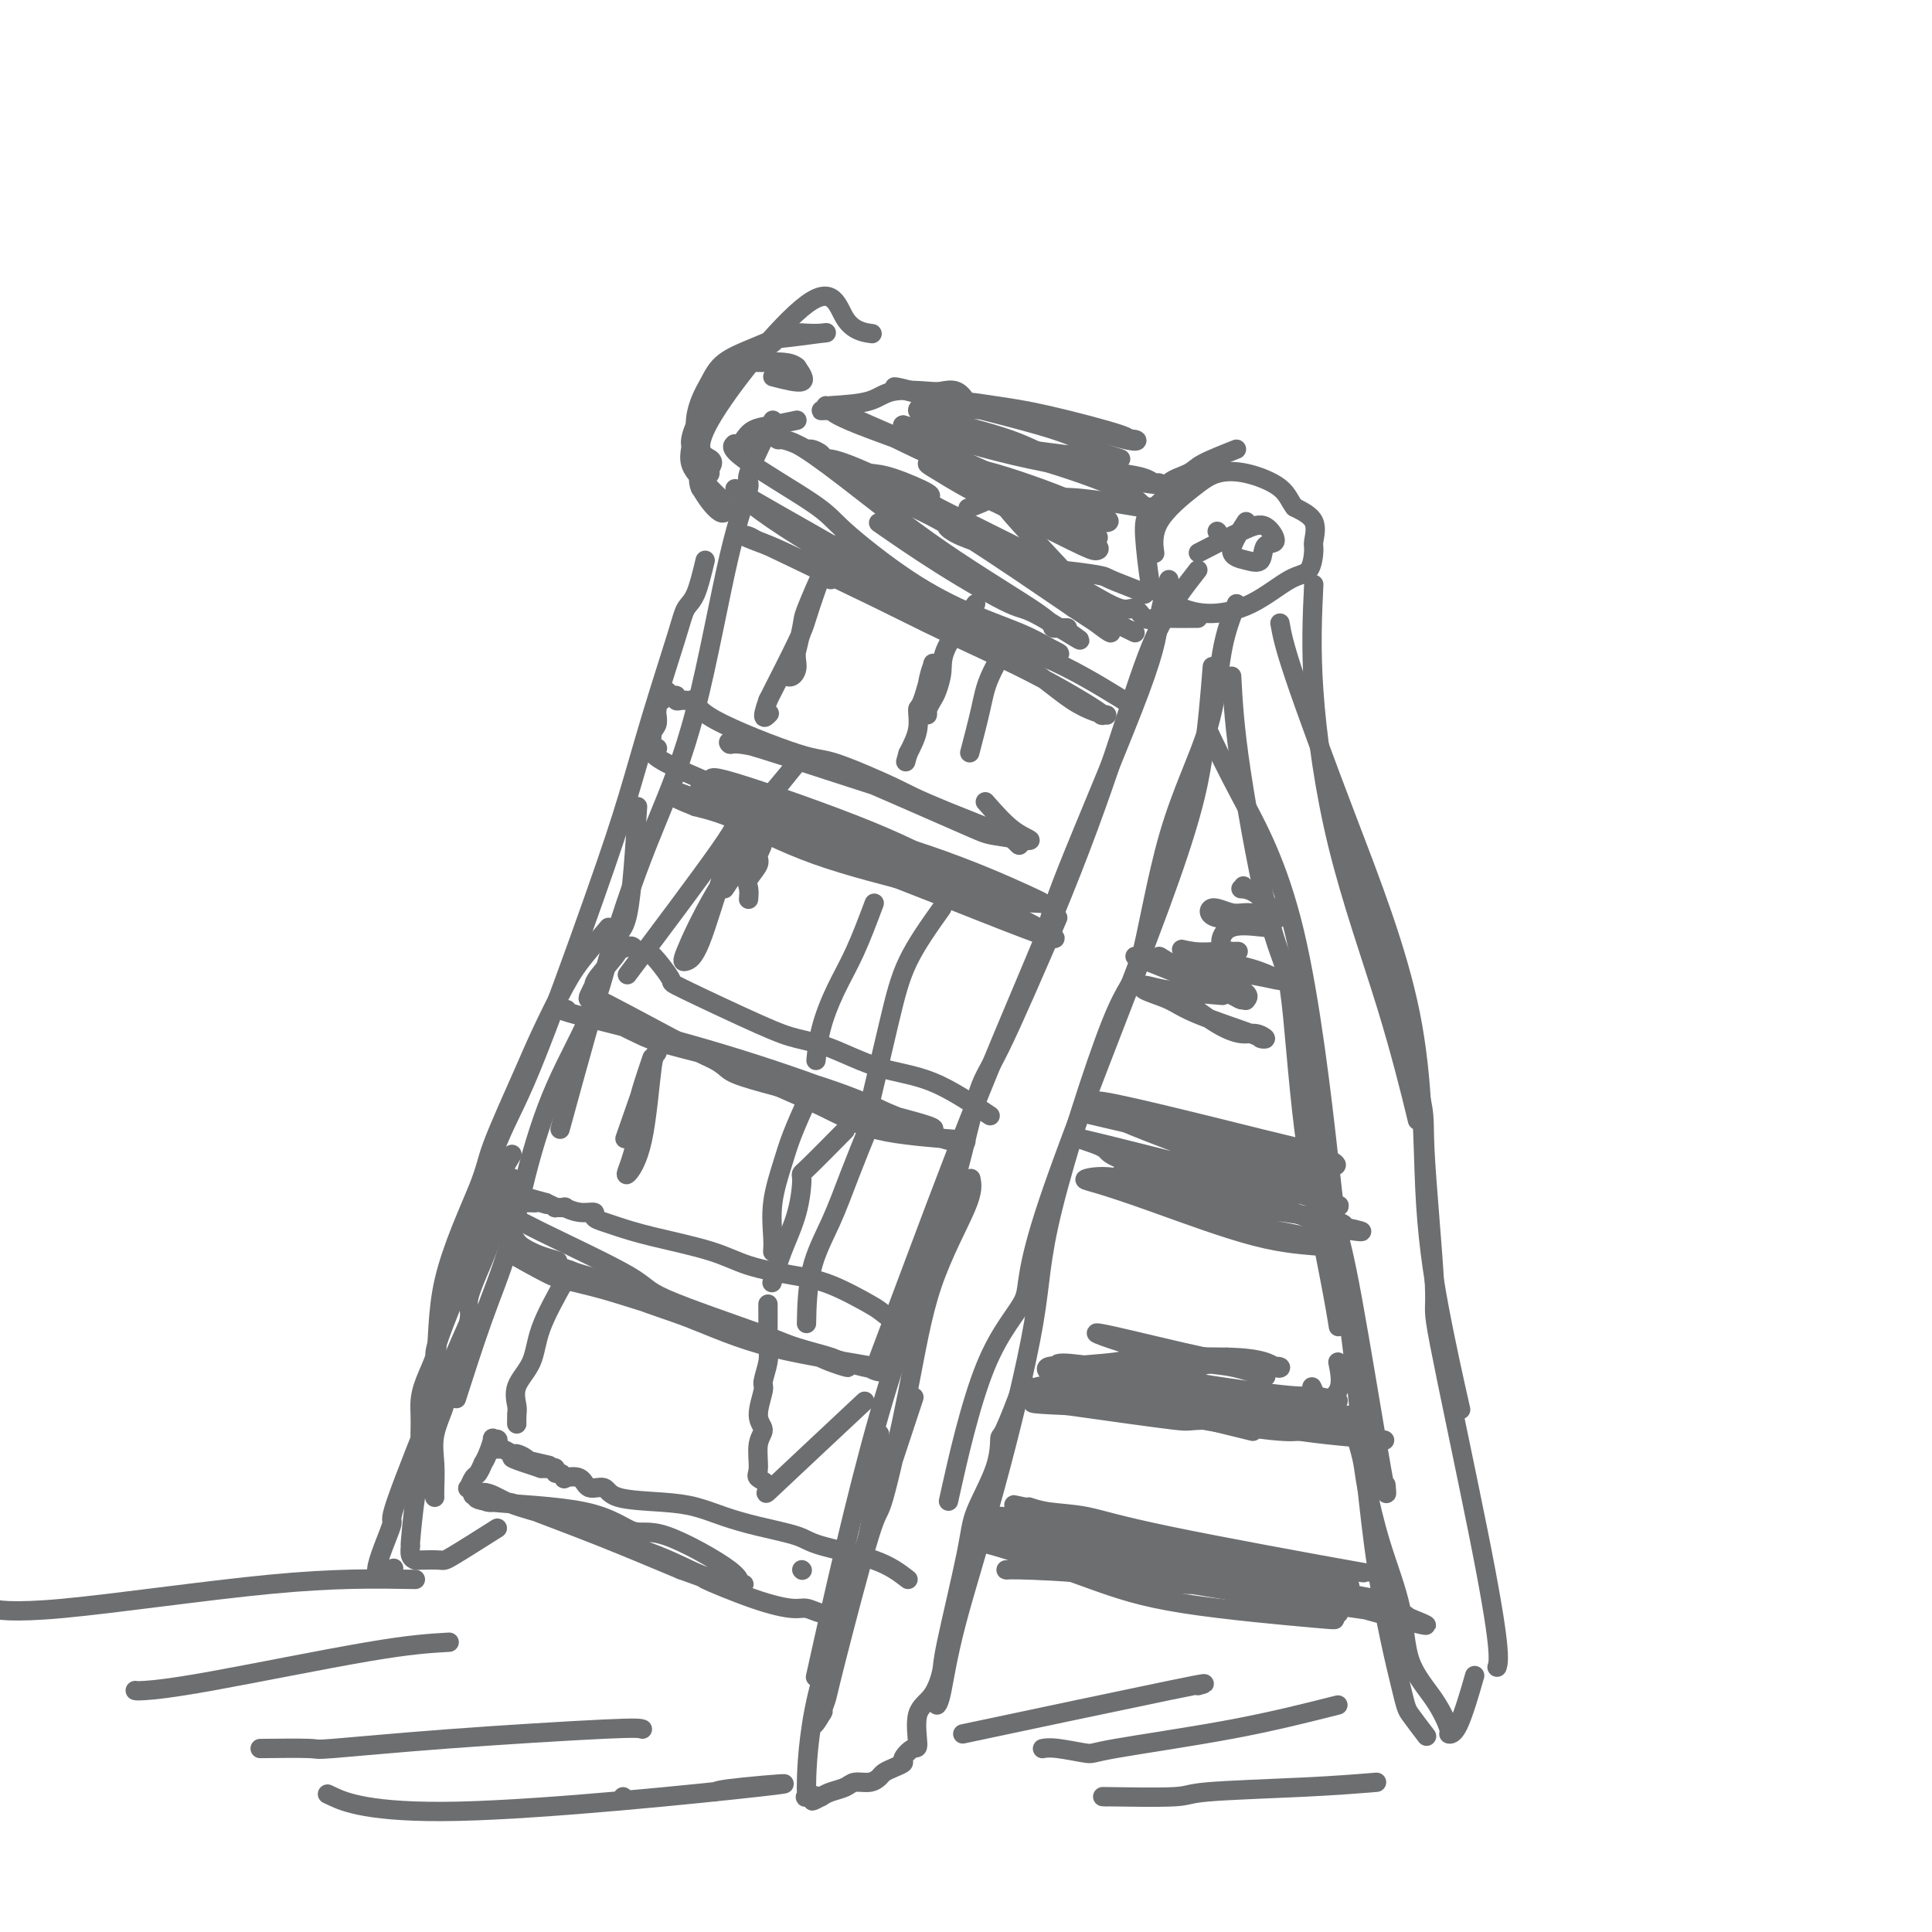 <svg viewBox='0 0 400 400' version='1.1' xmlns='http://www.w3.org/2000/svg' xmlns:xlink='http://www.w3.org/1999/xlink'><g fill='none' stroke='rgb(109,110,112)' stroke-width='4' stroke-linecap='round' stroke-linejoin='round'><path d='M256,93c-2.738,1.083 -5.476,2.165 -7,3c-1.524,0.835 -1.835,1.421 -3,2c-1.165,0.579 -3.184,1.151 -4,2c-0.816,0.849 -0.428,1.976 -1,3c-0.572,1.024 -2.105,1.944 -3,3c-0.895,1.056 -1.153,2.249 -1,5c0.153,2.751 0.715,7.060 1,9c0.285,1.940 0.291,1.511 1,2c0.709,0.489 2.119,1.896 4,3c1.881,1.104 4.231,1.904 7,2c2.769,0.096 5.957,-0.510 9,-2c3.043,-1.490 5.943,-3.862 8,-5c2.057,-1.138 3.272,-1.043 4,-2c0.728,-0.957 0.968,-2.968 1,-4c0.032,-1.032 -0.145,-1.086 0,-2c0.145,-0.914 0.613,-2.690 0,-4c-0.613,-1.310 -2.306,-2.155 -4,-3'/><path d='M268,105c-0.957,-1.195 -1.350,-2.682 -3,-4c-1.650,-1.318 -4.558,-2.468 -7,-3c-2.442,-0.532 -4.420,-0.446 -6,0c-1.580,0.446 -2.764,1.254 -5,3c-2.236,1.746 -5.525,4.432 -7,7c-1.475,2.568 -1.136,5.020 -1,6c0.136,0.980 0.068,0.490 0,0'/><path d='M252,110c0.000,0.000 0.100,0.100 0.1,0.1'/><path d='M258,108c-1.520,2.333 -3.039,4.667 -3,6c0.039,1.333 1.638,1.666 3,2c1.362,0.334 2.487,0.667 3,0c0.513,-0.667 0.413,-2.336 1,-3c0.587,-0.664 1.862,-0.324 2,-1c0.138,-0.676 -0.860,-2.367 -2,-3c-1.140,-0.633 -2.422,-0.209 -5,1c-2.578,1.209 -6.451,3.203 -8,4c-1.549,0.797 -0.775,0.399 0,0'/><path d='M242,120c-0.815,2.708 -1.630,5.416 -2,8c-0.370,2.584 -0.295,5.043 -4,15c-3.705,9.957 -11.190,27.411 -15,37c-3.810,9.589 -3.946,11.311 -4,12c-0.054,0.689 -0.027,0.344 0,0'/><path d='M248,118c-2.809,3.592 -5.619,7.184 -8,12c-2.381,4.816 -4.335,10.856 -7,19c-2.665,8.144 -6.043,18.392 -11,31c-4.957,12.608 -11.494,27.575 -17,41c-5.506,13.425 -9.982,25.307 -14,36c-4.018,10.693 -7.576,20.198 -9,24c-1.424,3.802 -0.712,1.901 0,0'/><path d='M219,190c-4.638,10.743 -9.276,21.485 -12,27c-2.724,5.515 -3.534,5.801 -5,11c-1.466,5.199 -3.589,15.311 -7,26c-3.411,10.689 -8.111,21.955 -13,39c-4.889,17.045 -9.968,39.870 -12,49c-2.032,9.130 -1.016,4.565 0,0'/><path d='M251,138c-0.497,6.224 -0.993,12.448 -2,19c-1.007,6.552 -2.523,13.431 -9,31c-6.477,17.569 -17.915,45.829 -23,61c-5.085,15.171 -3.817,17.252 -5,20c-1.183,2.748 -4.819,6.163 -8,14c-3.181,7.837 -5.909,20.096 -7,25c-1.091,4.904 -0.546,2.452 0,0'/><path d='M256,125c-1.129,2.879 -2.257,5.759 -3,10c-0.743,4.241 -1.100,9.844 -3,16c-1.900,6.156 -5.344,12.866 -8,22c-2.656,9.134 -4.524,20.694 -6,26c-1.476,5.306 -2.559,4.360 -6,13c-3.441,8.640 -9.240,26.868 -12,38c-2.760,11.132 -2.480,15.169 -4,24c-1.520,8.831 -4.838,22.458 -8,34c-3.162,11.542 -6.167,21.001 -8,28c-1.833,6.999 -2.493,11.538 -3,14c-0.507,2.462 -0.859,2.846 -1,3c-0.141,0.154 -0.070,0.077 0,0'/><path d='M212,286c-1.577,4.119 -3.155,8.237 -4,10c-0.845,1.763 -0.959,1.169 -1,2c-0.041,0.831 -0.010,3.087 -1,6c-0.990,2.913 -3.002,6.481 -4,9c-0.998,2.519 -0.983,3.987 -2,9c-1.017,5.013 -3.067,13.572 -4,18c-0.933,4.428 -0.749,4.726 -1,6c-0.251,1.274 -0.937,3.525 -2,5c-1.063,1.475 -2.504,2.174 -3,4c-0.496,1.826 -0.048,4.779 0,6c0.048,1.221 -0.306,0.708 -1,1c-0.694,0.292 -1.730,1.387 -2,2c-0.270,0.613 0.224,0.743 0,1c-0.224,0.257 -1.166,0.643 -2,1c-0.834,0.357 -1.559,0.687 -2,1c-0.441,0.313 -0.597,0.609 -1,1c-0.403,0.391 -1.053,0.878 -2,1c-0.947,0.122 -2.192,-0.122 -3,0c-0.808,0.122 -1.179,0.610 -2,1c-0.821,0.390 -2.092,0.683 -3,1c-0.908,0.317 -1.454,0.659 -2,1'/><path d='M170,372c-3.198,1.702 -1.194,0.458 -1,0c0.194,-0.458 -1.424,-0.131 -2,0c-0.576,0.131 -0.112,0.067 0,0c0.112,-0.067 -0.127,-0.137 0,-4c0.127,-3.863 0.622,-11.520 3,-20c2.378,-8.480 6.640,-17.783 9,-27c2.360,-9.217 2.817,-18.348 3,-22c0.183,-3.652 0.091,-1.826 0,0'/><path d='M201,244c0.256,1.216 0.513,2.432 -1,6c-1.513,3.568 -4.794,9.488 -7,16c-2.206,6.512 -3.336,13.616 -5,22c-1.664,8.384 -3.862,18.050 -5,22c-1.138,3.950 -1.214,2.185 -3,8c-1.786,5.815 -5.280,19.210 -7,26c-1.720,6.790 -1.666,6.976 -2,8c-0.334,1.024 -1.056,2.888 -1,3c0.056,0.112 0.891,-1.527 0,0c-0.891,1.527 -3.509,6.219 0,-6c3.509,-12.219 13.145,-41.348 17,-53c3.855,-11.652 1.927,-5.826 0,0'/><path d='M272,121c-0.311,6.499 -0.622,12.998 0,22c0.622,9.002 2.177,20.506 5,32c2.823,11.494 6.914,22.979 10,33c3.086,10.021 5.167,18.577 6,22c0.833,3.423 0.416,1.711 0,0'/><path d='M265,129c0.397,2.216 0.793,4.433 3,11c2.207,6.567 6.224,17.486 11,30c4.776,12.514 10.310,26.624 13,40c2.690,13.376 2.535,26.018 3,36c0.465,9.982 1.548,17.303 3,25c1.452,7.697 3.272,15.771 4,19c0.728,3.229 0.364,1.615 0,0'/><path d='M275,161c0.601,2.908 1.203,5.817 2,9c0.797,3.183 1.790,6.642 5,17c3.210,10.358 8.638,27.615 11,36c2.362,8.385 1.660,7.899 2,15c0.340,7.101 1.723,21.791 2,28c0.277,6.209 -0.553,3.937 1,12c1.553,8.063 5.488,26.460 8,39c2.512,12.540 3.599,19.222 4,23c0.401,3.778 0.114,4.651 0,5c-0.114,0.349 -0.057,0.175 0,0'/><path d='M255,140c0.273,5.188 0.545,10.376 2,20c1.455,9.624 4.092,23.683 6,31c1.908,7.317 3.086,7.892 4,14c0.914,6.108 1.565,17.751 3,29c1.435,11.249 3.656,22.106 5,29c1.344,6.894 1.813,9.827 2,11c0.187,1.173 0.094,0.587 0,0'/><path d='M250,151c1.912,4.023 3.824,8.045 7,14c3.176,5.955 7.615,13.842 11,28c3.385,14.158 5.716,34.588 7,46c1.284,11.412 1.521,13.807 2,16c0.479,2.193 1.201,4.186 3,14c1.799,9.814 4.677,27.450 6,35c1.323,7.550 1.092,5.014 1,4c-0.092,-1.014 -0.046,-0.507 0,0'/><path d='M268,207c0.744,4.248 1.488,8.495 2,12c0.512,3.505 0.792,6.266 2,13c1.208,6.734 3.344,17.440 5,27c1.656,9.560 2.833,17.974 4,29c1.167,11.026 2.324,24.664 4,36c1.676,11.336 3.872,20.368 5,25c1.128,4.632 1.188,4.862 2,6c0.812,1.138 2.375,3.182 3,4c0.625,0.818 0.313,0.409 0,0'/><path d='M280,295c0.792,2.558 1.585,5.115 2,7c0.415,1.885 0.453,3.096 1,6c0.547,2.904 1.605,7.500 3,12c1.395,4.500 3.129,8.904 4,13c0.871,4.096 0.879,7.883 2,11c1.121,3.117 3.355,5.562 5,8c1.645,2.438 2.700,4.869 3,6c0.300,1.131 -0.157,0.963 0,1c0.157,0.037 0.927,0.279 2,-2c1.073,-2.279 2.449,-7.080 3,-9c0.551,-1.920 0.275,-0.960 0,0'/><path d='M248,128c-2.244,0.018 -4.488,0.036 -6,0c-1.512,-0.036 -2.292,-0.125 -3,0c-0.708,0.125 -1.345,0.462 -2,0c-0.655,-0.462 -1.328,-1.725 -2,-2c-0.672,-0.275 -1.343,0.439 -3,0c-1.657,-0.439 -4.300,-2.030 -6,-3c-1.700,-0.970 -2.456,-1.317 -4,-2c-1.544,-0.683 -3.874,-1.700 -5,-2c-1.126,-0.300 -1.048,0.119 -1,0c0.048,-0.119 0.065,-0.776 0,-1c-0.065,-0.224 -0.210,-0.015 0,0c0.210,0.015 0.777,-0.165 3,0c2.223,0.165 6.101,0.673 8,1c1.899,0.327 1.819,0.473 3,1c1.181,0.527 3.623,1.436 5,2c1.377,0.564 1.688,0.782 2,1'/><path d='M235,131c-3.317,-1.596 -6.635,-3.191 -10,-5c-3.365,-1.809 -6.779,-3.831 -10,-6c-3.221,-2.169 -6.251,-4.486 -9,-6c-2.749,-1.514 -5.218,-2.224 -7,-3c-1.782,-0.776 -2.878,-1.619 -3,-2c-0.122,-0.381 0.731,-0.302 1,0c0.269,0.302 -0.047,0.826 1,1c1.047,0.174 3.458,-0.003 8,3c4.542,3.003 11.217,9.184 15,12c3.783,2.816 4.676,2.266 6,3c1.324,0.734 3.081,2.751 3,3c-0.081,0.249 -2.000,-1.271 -3,-2c-1.000,-0.729 -1.080,-0.668 -6,-4c-4.920,-3.332 -14.680,-10.058 -21,-14c-6.320,-3.942 -9.202,-5.100 -11,-6c-1.798,-0.900 -2.514,-1.543 -3,-2c-0.486,-0.457 -0.743,-0.729 -1,-1'/><path d='M185,102c-6.748,-4.558 -1.118,-1.452 2,0c3.118,1.452 3.724,1.252 5,2c1.276,0.748 3.223,2.444 6,4c2.777,1.556 6.383,2.971 11,5c4.617,2.029 10.243,4.670 7,3c-3.243,-1.670 -15.356,-7.653 -20,-10c-4.644,-2.347 -1.818,-1.060 -2,-1c-0.182,0.060 -3.370,-1.108 -6,-2c-2.630,-0.892 -4.700,-1.508 -6,-2c-1.300,-0.492 -1.830,-0.860 -2,-1c-0.170,-0.140 0.021,-0.054 0,0c-0.021,0.054 -0.254,0.074 0,0c0.254,-0.074 0.995,-0.244 2,0c1.005,0.244 2.275,0.902 3,1c0.725,0.098 0.904,-0.362 2,0c1.096,0.362 3.109,1.547 4,2c0.891,0.453 0.662,0.173 1,0c0.338,-0.173 1.245,-0.239 0,-1c-1.245,-0.761 -4.641,-2.217 -7,-3c-2.359,-0.783 -3.679,-0.891 -5,-1'/><path d='M180,98c-7.577,-3.421 -8.518,-2.972 -9,-3c-0.482,-0.028 -0.504,-0.533 -1,-1c-0.496,-0.467 -1.466,-0.895 -2,-1c-0.534,-0.105 -0.631,0.112 -1,0c-0.369,-0.112 -1.010,-0.553 -2,-1c-0.990,-0.447 -2.330,-0.901 -3,-1c-0.670,-0.099 -0.672,0.155 -1,0c-0.328,-0.155 -0.983,-0.721 -1,-1c-0.017,-0.279 0.604,-0.273 1,0c0.396,0.273 0.567,0.812 1,1c0.433,0.188 1.129,0.026 3,1c1.871,0.974 4.915,3.084 10,7c5.085,3.916 12.209,9.638 20,15c7.791,5.362 16.250,10.365 20,13c3.750,2.635 2.792,2.902 3,3c0.208,0.098 1.581,0.026 2,0c0.419,-0.026 -0.118,-0.007 0,0c0.118,0.007 0.891,0.002 1,0c0.109,-0.002 -0.445,-0.001 -1,0'/><path d='M220,130c8.315,5.667 0.104,0.333 -4,-2c-4.104,-2.333 -4.100,-1.667 -7,-3c-2.900,-1.333 -8.704,-4.667 -14,-8c-5.296,-3.333 -10.085,-6.667 -12,-8c-1.915,-1.333 -0.958,-0.667 0,0'/><path d='M165,87c-1.715,0.362 -3.430,0.724 -5,1c-1.570,0.276 -2.993,0.465 -4,1c-1.007,0.535 -1.596,1.414 -2,2c-0.404,0.586 -0.624,0.877 -1,1c-0.376,0.123 -0.909,0.078 -1,0c-0.091,-0.078 0.259,-0.189 0,0c-0.259,0.189 -1.126,0.679 2,3c3.126,2.321 10.246,6.473 14,9c3.754,2.527 4.141,3.428 7,6c2.859,2.572 8.189,6.813 13,10c4.811,3.187 9.103,5.320 13,7c3.897,1.680 7.399,2.909 10,4c2.601,1.091 4.300,2.046 6,3'/><path d='M217,134c4.595,2.299 1.582,1.047 -1,0c-2.582,-1.047 -4.733,-1.890 -8,-3c-3.267,-1.110 -7.650,-2.488 -11,-4c-3.350,-1.512 -5.668,-3.160 -14,-8c-8.332,-4.840 -22.678,-12.873 -28,-16c-5.322,-3.127 -1.620,-1.347 -1,-1c0.620,0.347 -1.842,-0.740 0,1c1.842,1.740 7.987,6.308 18,12c10.013,5.692 23.895,12.508 33,18c9.105,5.492 13.435,9.658 17,12c3.565,2.342 6.365,2.858 7,3c0.635,0.142 -0.895,-0.091 -1,0c-0.105,0.091 1.216,0.505 -1,-1c-2.216,-1.505 -7.969,-4.928 -14,-8c-6.031,-3.072 -12.341,-5.791 -21,-10c-8.659,-4.209 -19.665,-9.907 -26,-13c-6.335,-3.093 -7.997,-3.582 -9,-4c-1.003,-0.418 -1.347,-0.766 -2,-1c-0.653,-0.234 -1.615,-0.352 -1,0c0.615,0.352 2.808,1.176 5,2'/><path d='M159,113c5.584,2.633 17.043,8.217 25,12c7.957,3.783 12.411,5.767 17,7c4.589,1.233 9.312,1.717 15,4c5.688,2.283 12.339,6.367 15,8c2.661,1.633 1.330,0.817 0,0'/><path d='M204,166c2.001,2.282 4.001,4.565 6,6c1.999,1.435 3.995,2.023 3,2c-0.995,-0.023 -4.982,-0.657 -7,-1c-2.018,-0.343 -2.068,-0.393 -8,-3c-5.932,-2.607 -17.746,-7.769 -23,-10c-5.254,-2.231 -3.947,-1.531 -6,-2c-2.053,-0.469 -7.465,-2.108 -11,-3c-3.535,-0.892 -5.193,-1.036 -6,-1c-0.807,0.036 -0.763,0.254 -1,0c-0.237,-0.254 -0.756,-0.980 3,0c3.756,0.980 11.787,3.666 19,6c7.213,2.334 13.608,4.314 18,6c4.392,1.686 6.782,3.076 9,4c2.218,0.924 4.265,1.382 6,2c1.735,0.618 3.160,1.397 4,2c0.840,0.603 1.097,1.029 1,1c-0.097,-0.029 -0.549,-0.515 -1,-1'/><path d='M210,174c6.290,1.959 -6.984,-3.144 -14,-6c-7.016,-2.856 -7.774,-3.466 -11,-5c-3.226,-1.534 -8.920,-3.990 -12,-5c-3.080,-1.010 -3.547,-0.572 -8,-2c-4.453,-1.428 -12.891,-4.722 -17,-7c-4.109,-2.278 -3.888,-3.539 -4,-4c-0.112,-0.461 -0.556,-0.122 -1,0c-0.444,0.122 -0.889,0.029 -1,0c-0.111,-0.029 0.111,0.008 0,0c-0.111,-0.008 -0.556,-0.059 -1,0c-0.444,0.059 -0.889,0.230 -1,0c-0.111,-0.230 0.110,-0.861 0,-1c-0.110,-0.139 -0.552,0.214 -1,0c-0.448,-0.214 -0.904,-0.996 -1,-1c-0.096,-0.004 0.166,0.768 0,1c-0.166,0.232 -0.762,-0.077 -1,0c-0.238,0.077 -0.119,0.538 0,1'/><path d='M137,145c-1.311,0.175 -1.087,0.612 -1,1c0.087,0.388 0.038,0.728 0,1c-0.038,0.272 -0.065,0.476 0,1c0.065,0.524 0.221,1.369 0,2c-0.221,0.631 -0.818,1.047 -1,2c-0.182,0.953 0.051,2.441 0,3c-0.051,0.559 -0.386,0.187 0,0c0.386,-0.187 1.492,-0.189 1,0c-0.492,0.189 -2.580,0.569 2,3c4.580,2.431 15.830,6.914 21,9c5.170,2.086 4.259,1.774 9,3c4.741,1.226 15.133,3.989 24,7c8.867,3.011 16.210,6.269 20,8c3.790,1.731 4.029,1.935 4,2c-0.029,0.065 -0.324,-0.009 0,0c0.324,0.009 1.268,0.102 -1,0c-2.268,-0.102 -7.749,-0.397 -12,-1c-4.251,-0.603 -7.274,-1.512 -13,-3c-5.726,-1.488 -14.157,-3.554 -21,-6c-6.843,-2.446 -12.098,-5.270 -16,-7c-3.902,-1.730 -6.451,-2.365 -9,-3'/><path d='M144,167c-7.646,-2.968 -3.759,-2.387 -2,-2c1.759,0.387 1.392,0.580 0,0c-1.392,-0.580 -3.808,-1.933 1,0c4.808,1.933 16.841,7.151 24,10c7.159,2.849 9.445,3.328 19,7c9.555,3.672 26.379,10.538 31,12c4.621,1.462 -2.961,-2.481 -8,-5c-5.039,-2.519 -7.537,-3.613 -8,-4c-0.463,-0.387 1.108,-0.067 -7,-3c-8.108,-2.933 -25.894,-9.120 -34,-12c-8.106,-2.880 -6.530,-2.454 -8,-3c-1.470,-0.546 -5.986,-2.064 -7,-3c-1.014,-0.936 1.474,-1.291 2,-2c0.526,-0.709 -0.909,-1.773 5,0c5.909,1.773 19.161,6.382 28,10c8.839,3.618 13.264,6.243 17,8c3.736,1.757 6.782,2.645 8,3c1.218,0.355 0.609,0.178 0,0'/><path d='M205,231c-4.082,-2.727 -8.163,-5.453 -12,-7c-3.837,-1.547 -7.428,-1.914 -11,-3c-3.572,-1.086 -7.124,-2.891 -10,-4c-2.876,-1.109 -5.077,-1.521 -7,-2c-1.923,-0.479 -3.568,-1.026 -8,-3c-4.432,-1.974 -11.649,-5.375 -15,-7c-3.351,-1.625 -2.834,-1.472 -3,-2c-0.166,-0.528 -1.015,-1.735 -2,-3c-0.985,-1.265 -2.107,-2.588 -3,-3c-0.893,-0.412 -1.559,0.085 -2,0c-0.441,-0.085 -0.657,-0.754 -1,-1c-0.343,-0.246 -0.812,-0.070 -1,0c-0.188,0.070 -0.094,0.035 0,0'/><path d='M130,196c-4.327,-2.478 -1.643,-0.674 -1,0c0.643,0.674 -0.755,0.217 -1,0c-0.245,-0.217 0.663,-0.195 0,1c-0.663,1.195 -2.897,3.563 -4,5c-1.103,1.437 -1.075,1.941 -1,2c0.075,0.059 0.198,-0.328 0,0c-0.198,0.328 -0.718,1.372 -1,2c-0.282,0.628 -0.326,0.839 0,1c0.326,0.161 1.021,0.271 1,0c-0.021,-0.271 -0.759,-0.925 3,1c3.759,1.925 12.016,6.427 17,9c4.984,2.573 6.697,3.215 11,5c4.303,1.785 11.197,4.711 16,7c4.803,2.289 7.515,3.940 12,5c4.485,1.060 10.742,1.530 17,2'/><path d='M199,236c2.430,0.527 0.007,0.845 -3,0c-3.007,-0.845 -6.596,-2.853 -11,-5c-4.404,-2.147 -9.622,-4.432 -18,-7c-8.378,-2.568 -19.917,-5.418 -26,-7c-6.083,-1.582 -6.711,-1.897 -9,-3c-2.289,-1.103 -6.241,-2.993 -3,-2c3.241,0.993 13.673,4.868 18,7c4.327,2.132 2.550,2.521 7,4c4.450,1.479 15.129,4.048 23,6c7.871,1.952 12.935,3.287 15,4c2.065,0.713 1.132,0.804 1,1c-0.132,0.196 0.536,0.497 -3,-1c-3.536,-1.497 -11.276,-4.794 -20,-8c-8.724,-3.206 -18.431,-6.323 -28,-9c-9.569,-2.677 -18.999,-4.913 -23,-6c-4.001,-1.087 -2.572,-1.025 -2,-1c0.572,0.025 0.286,0.012 0,0'/><path d='M187,281c0.414,-1.692 0.828,-3.384 0,-5c-0.828,-1.616 -2.898,-3.156 -4,-4c-1.102,-0.844 -1.236,-0.991 -3,-2c-1.764,-1.009 -5.159,-2.879 -8,-4c-2.841,-1.121 -5.128,-1.494 -8,-2c-2.872,-0.506 -6.330,-1.144 -9,-2c-2.670,-0.856 -4.552,-1.931 -8,-3c-3.448,-1.069 -8.463,-2.133 -12,-3c-3.537,-0.867 -5.597,-1.538 -7,-2c-1.403,-0.462 -2.149,-0.716 -3,-1c-0.851,-0.284 -1.805,-0.598 -2,-1c-0.195,-0.402 0.371,-0.893 0,-1c-0.371,-0.107 -1.677,0.168 -3,0c-1.323,-0.168 -2.661,-0.780 -3,-1c-0.339,-0.220 0.322,-0.049 0,0c-0.322,0.049 -1.625,-0.025 -2,0c-0.375,0.025 0.179,0.150 0,0c-0.179,-0.150 -1.089,-0.575 -2,-1'/><path d='M113,249c-9.367,-2.630 -3.283,-0.705 -1,0c2.283,0.705 0.767,0.189 0,0c-0.767,-0.189 -0.784,-0.051 -1,0c-0.216,0.051 -0.632,0.014 -1,0c-0.368,-0.014 -0.690,-0.004 -1,0c-0.310,0.004 -0.609,0.001 -1,0c-0.391,-0.001 -0.874,-0.000 -1,0c-0.126,0.000 0.105,-0.001 0,0c-0.105,0.001 -0.545,0.003 -1,0c-0.455,-0.003 -0.923,-0.013 -1,0c-0.077,0.013 0.237,0.049 0,0c-0.237,-0.049 -1.026,-0.182 -1,0c0.026,0.182 0.866,0.681 1,1c0.134,0.319 -0.438,0.459 0,1c0.438,0.541 1.887,1.481 7,4c5.113,2.519 13.889,6.615 18,9c4.111,2.385 3.557,3.059 8,5c4.443,1.941 13.882,5.149 19,7c5.118,1.851 5.917,2.344 8,3c2.083,0.656 5.452,1.473 7,2c1.548,0.527 1.274,0.763 1,1'/><path d='M173,282c5.299,2.078 1.046,0.774 -1,0c-2.046,-0.774 -1.885,-1.019 -8,-3c-6.115,-1.981 -18.505,-5.698 -26,-8c-7.495,-2.302 -10.095,-3.190 -13,-4c-2.905,-0.810 -6.116,-1.543 -8,-2c-1.884,-0.457 -2.442,-0.639 -5,-2c-2.558,-1.361 -7.117,-3.901 -7,-4c0.117,-0.099 4.909,2.242 10,4c5.091,1.758 10.482,2.934 14,4c3.518,1.066 5.163,2.022 14,5c8.837,2.978 24.867,7.979 32,10c7.133,2.021 5.368,1.062 5,1c-0.368,-0.062 0.659,0.773 2,1c1.341,0.227 2.994,-0.155 -1,-1c-3.994,-0.845 -13.637,-2.152 -21,-4c-7.363,-1.848 -12.448,-4.235 -17,-6c-4.552,-1.765 -8.571,-2.906 -11,-4c-2.429,-1.094 -3.269,-2.141 -5,-3c-1.731,-0.859 -4.352,-1.531 -6,-2c-1.648,-0.469 -2.324,-0.734 -3,-1'/><path d='M118,263c-10.150,-3.515 -4.526,-2.304 -3,-2c1.526,0.304 -1.045,-0.299 -3,-1c-1.955,-0.701 -3.293,-1.502 -4,-2c-0.707,-0.498 -0.783,-0.695 -1,-1c-0.217,-0.305 -0.576,-0.718 -1,-1c-0.424,-0.282 -0.912,-0.431 -1,0c-0.088,0.431 0.224,1.444 0,0c-0.224,-1.444 -0.985,-5.343 -1,-7c-0.015,-1.657 0.714,-1.071 1,-1c0.286,0.071 0.128,-0.373 0,-1c-0.128,-0.627 -0.227,-1.438 0,-2c0.227,-0.562 0.779,-0.875 1,-1c0.221,-0.125 0.110,-0.063 0,0'/><path d='M166,325c0.000,0.000 0.100,0.100 0.1,0.1'/><path d='M188,327c-1.812,-1.399 -3.624,-2.797 -7,-4c-3.376,-1.203 -8.316,-2.210 -11,-3c-2.684,-0.790 -3.112,-1.364 -5,-2c-1.888,-0.636 -5.238,-1.335 -8,-2c-2.762,-0.665 -4.937,-1.297 -7,-2c-2.063,-0.703 -4.013,-1.479 -6,-2c-1.987,-0.521 -4.011,-0.788 -7,-1c-2.989,-0.212 -6.942,-0.369 -9,-1c-2.058,-0.631 -2.221,-1.737 -3,-2c-0.779,-0.263 -2.173,0.318 -3,0c-0.827,-0.318 -1.087,-1.534 -2,-2c-0.913,-0.466 -2.479,-0.181 -3,0c-0.521,0.181 0.002,0.259 0,0c-0.002,-0.259 -0.528,-0.854 -1,-1c-0.472,-0.146 -0.889,0.157 -1,0c-0.111,-0.157 0.086,-0.773 0,-1c-0.086,-0.227 -0.453,-0.065 -1,0c-0.547,0.065 -1.273,0.032 -2,0'/><path d='M112,304c-11.770,-3.785 -3.194,-1.749 0,-1c3.194,0.749 1.007,0.211 0,0c-1.007,-0.211 -0.832,-0.094 -1,0c-0.168,0.094 -0.679,0.165 -1,0c-0.321,-0.165 -0.454,-0.565 -1,-1c-0.546,-0.435 -1.506,-0.904 -2,-1c-0.494,-0.096 -0.524,0.181 -1,0c-0.476,-0.181 -1.400,-0.818 -2,-1c-0.600,-0.182 -0.878,0.092 -1,0c-0.122,-0.092 -0.088,-0.552 0,-1c0.088,-0.448 0.230,-0.886 0,-1c-0.230,-0.114 -0.831,0.097 -1,0c-0.169,-0.097 0.095,-0.502 0,0c-0.095,0.502 -0.550,1.912 -1,3c-0.450,1.088 -0.895,1.854 -1,2c-0.105,0.146 0.129,-0.330 0,0c-0.129,0.330 -0.620,1.464 -1,2c-0.380,0.536 -0.648,0.474 -1,1c-0.352,0.526 -0.787,1.642 -1,2c-0.213,0.358 -0.204,-0.040 0,0c0.204,0.040 0.602,0.520 1,1'/><path d='M98,309c-0.550,1.296 0.573,0.035 2,0c1.427,-0.035 3.156,1.155 5,2c1.844,0.845 3.803,1.346 6,2c2.197,0.654 4.633,1.461 6,2c1.367,0.539 1.664,0.809 5,2c3.336,1.191 9.712,3.301 14,5c4.288,1.699 6.488,2.987 9,4c2.512,1.013 5.337,1.751 7,2c1.663,0.249 2.162,0.007 2,0c-0.162,-0.007 -0.987,0.219 -1,0c-0.013,-0.219 0.787,-0.884 -2,-3c-2.787,-2.116 -9.161,-5.682 -13,-7c-3.839,-1.318 -5.143,-0.388 -7,-1c-1.857,-0.612 -4.265,-2.768 -10,-4c-5.735,-1.232 -14.795,-1.542 -19,-2c-4.205,-0.458 -3.554,-1.066 -3,-1c0.554,0.066 1.010,0.805 2,1c0.990,0.195 2.513,-0.154 4,0c1.487,0.154 2.939,0.811 6,2c3.061,1.189 7.732,2.911 13,5c5.268,2.089 11.134,4.544 17,7'/><path d='M141,325c7.143,2.564 4.000,1.476 5,2c1.000,0.524 6.142,2.662 10,4c3.858,1.338 6.432,1.875 8,2c1.568,0.125 2.132,-0.162 3,0c0.868,0.162 2.041,0.774 3,1c0.959,0.226 1.702,0.064 2,0c0.298,-0.064 0.149,-0.032 0,0'/><path d='M160,87c-2.191,4.515 -4.383,9.030 -5,11c-0.617,1.970 0.340,1.395 0,3c-0.340,1.605 -1.977,5.389 -4,14c-2.023,8.611 -4.432,22.051 -7,32c-2.568,9.949 -5.297,16.409 -8,23c-2.703,6.591 -5.382,13.313 -9,25c-3.618,11.687 -8.177,28.339 -10,35c-1.823,6.661 -0.912,3.330 0,0'/><path d='M146,116c-0.647,2.701 -1.295,5.401 -2,7c-0.705,1.599 -1.468,2.096 -2,3c-0.532,0.904 -0.833,2.214 -2,6c-1.167,3.786 -3.199,10.048 -5,16c-1.801,5.952 -3.370,11.596 -5,17c-1.630,5.404 -3.321,10.570 -7,21c-3.679,10.430 -9.347,26.126 -13,35c-3.653,8.874 -5.291,10.928 -8,18c-2.709,7.072 -6.488,19.164 -8,24c-1.512,4.836 -0.756,2.418 0,0'/><path d='M132,167c-0.573,8.907 -1.146,17.813 -2,22c-0.854,4.187 -1.988,3.654 -3,6c-1.012,2.346 -1.903,7.569 -4,13c-2.097,5.431 -5.400,11.069 -8,17c-2.600,5.931 -4.498,12.156 -6,18c-1.502,5.844 -2.609,11.309 -4,16c-1.391,4.691 -3.067,8.609 -5,14c-1.933,5.391 -4.124,12.255 -5,15c-0.876,2.745 -0.438,1.373 0,0'/><path d='M126,192c-1.792,2.114 -3.584,4.229 -5,6c-1.416,1.771 -2.457,3.200 -4,6c-1.543,2.800 -3.587,6.971 -5,10c-1.413,3.029 -2.193,4.916 -4,9c-1.807,4.084 -4.641,10.366 -6,14c-1.359,3.634 -1.243,4.621 -3,9c-1.757,4.379 -5.388,12.151 -7,19c-1.612,6.849 -1.205,12.774 -2,19c-0.795,6.226 -2.791,12.753 -3,17c-0.209,4.247 1.369,6.213 2,7c0.631,0.787 0.316,0.393 0,0'/><path d='M106,239c-1.982,3.329 -3.963,6.659 -4,7c-0.037,0.341 1.871,-2.306 0,3c-1.871,5.306 -7.521,18.565 -10,25c-2.479,6.435 -1.789,6.047 -2,7c-0.211,0.953 -1.325,3.249 -2,5c-0.675,1.751 -0.912,2.957 -1,4c-0.088,1.043 -0.026,1.921 0,3c0.026,1.079 0.017,2.357 0,3c-0.017,0.643 -0.043,0.650 0,2c0.043,1.350 0.154,4.043 0,6c-0.154,1.957 -0.573,3.180 -1,6c-0.427,2.820 -0.860,7.239 -1,9c-0.140,1.761 0.015,0.864 0,1c-0.015,0.136 -0.201,1.306 0,2c0.201,0.694 0.787,0.914 1,1c0.213,0.086 0.051,0.040 1,0c0.949,-0.040 3.007,-0.072 4,0c0.993,0.072 0.921,0.250 3,-1c2.079,-1.250 6.308,-3.929 8,-5c1.692,-1.071 0.846,-0.536 0,0'/><path d='M172,120c0.975,-4.124 1.950,-8.248 1,-7c-0.950,1.248 -3.827,7.869 -5,11c-1.173,3.131 -0.644,2.772 -1,4c-0.356,1.228 -1.596,4.042 -2,6c-0.404,1.958 0.029,3.061 0,4c-0.029,0.939 -0.519,1.716 -1,2c-0.481,0.284 -0.954,0.076 -1,0c-0.046,-0.076 0.336,-0.021 1,-2c0.664,-1.979 1.611,-5.992 2,-8c0.389,-2.008 0.221,-2.011 1,-4c0.779,-1.989 2.506,-5.965 3,-7c0.494,-1.035 -0.246,0.872 -1,3c-0.754,2.128 -1.522,4.478 -2,6c-0.478,1.522 -0.667,2.218 -2,5c-1.333,2.782 -3.809,7.652 -5,10c-1.191,2.348 -1.095,2.174 -1,2'/><path d='M159,145c-1.711,4.711 -0.489,3.489 0,3c0.489,-0.489 0.244,-0.244 0,0'/><path d='M150,184c1.876,-2.834 3.752,-5.667 5,-7c1.248,-1.333 1.867,-1.165 2,-2c0.133,-0.835 -0.221,-2.673 0,-3c0.221,-0.327 1.015,0.856 1,2c-0.015,1.144 -0.841,2.247 -1,3c-0.159,0.753 0.350,1.155 0,2c-0.350,0.845 -1.558,2.134 -2,3c-0.442,0.866 -0.119,1.310 0,2c0.119,0.690 0.034,1.626 0,2c-0.034,0.374 -0.017,0.187 0,0'/><path d='M135,219c-1.292,3.792 -2.583,7.583 -3,10c-0.417,2.417 0.041,3.459 0,5c-0.041,1.541 -0.583,3.582 -1,5c-0.417,1.418 -0.711,2.214 -1,3c-0.289,0.786 -0.574,1.563 0,1c0.574,-0.563 2.006,-2.467 3,-7c0.994,-4.533 1.551,-11.695 2,-15c0.449,-3.305 0.790,-2.752 1,-3c0.210,-0.248 0.287,-1.298 -1,2c-1.287,3.298 -3.939,10.942 -5,14c-1.061,3.058 -0.530,1.529 0,0'/><path d='M117,265c-1.978,3.556 -3.956,7.112 -5,10c-1.044,2.888 -1.155,5.109 -2,7c-0.845,1.891 -2.422,3.452 -3,5c-0.578,1.548 -0.155,3.083 0,4c0.155,0.917 0.041,1.215 0,2c-0.041,0.785 -0.011,2.058 0,2c0.011,-0.058 0.003,-1.445 0,-2c-0.003,-0.555 -0.002,-0.277 0,0'/><path d='M160,78c2.583,0.667 5.167,1.333 6,1c0.833,-0.333 -0.083,-1.667 -1,-3'/><path d='M165,76c-0.694,-0.690 -1.929,-0.914 -3,-1c-1.071,-0.086 -1.978,-0.034 -3,0c-1.022,0.034 -2.158,0.049 -3,0c-0.842,-0.049 -1.388,-0.164 -2,0c-0.612,0.164 -1.288,0.606 -2,1c-0.712,0.394 -1.460,0.741 -3,3c-1.540,2.259 -3.871,6.429 -5,9c-1.129,2.571 -1.057,3.542 -1,4c0.057,0.458 0.099,0.403 0,1c-0.099,0.597 -0.338,1.848 0,3c0.338,1.152 1.253,2.206 2,3c0.747,0.794 1.325,1.326 2,2c0.675,0.674 1.447,1.488 2,2c0.553,0.512 0.888,0.720 1,1c0.112,0.280 -0.001,0.630 0,1c0.001,0.370 0.114,0.759 0,1c-0.114,0.241 -0.454,0.334 -1,0c-0.546,-0.334 -1.299,-1.095 -2,-2c-0.701,-0.905 -1.351,-1.952 -2,-3'/><path d='M145,101c-0.753,-1.713 -0.137,-3.496 0,-5c0.137,-1.504 -0.206,-2.728 0,-5c0.206,-2.272 0.960,-5.593 2,-8c1.040,-2.407 2.365,-3.899 5,-6c2.635,-2.101 6.581,-4.812 8,-6c1.419,-1.188 0.313,-0.855 2,-1c1.687,-0.145 6.167,-0.769 8,-1c1.833,-0.231 1.017,-0.071 0,0c-1.017,0.071 -2.236,0.051 -3,0c-0.764,-0.051 -1.072,-0.135 -2,0c-0.928,0.135 -2.475,0.488 -4,1c-1.525,0.512 -3.026,1.182 -5,2c-1.974,0.818 -4.420,1.783 -6,3c-1.580,1.217 -2.295,2.686 -3,4c-0.705,1.314 -1.402,2.474 -2,4c-0.598,1.526 -1.099,3.419 -1,5c0.099,1.581 0.796,2.849 1,4c0.204,1.151 -0.085,2.186 0,3c0.085,0.814 0.542,1.407 1,2'/><path d='M146,97c0.557,1.653 0.950,1.286 1,1c0.050,-0.286 -0.243,-0.491 0,-1c0.243,-0.509 1.022,-1.324 0,-2c-1.022,-0.676 -3.846,-1.214 0,-8c3.846,-6.786 14.361,-19.819 20,-24c5.639,-4.181 6.403,0.490 8,3c1.597,2.510 4.028,2.860 5,3c0.972,0.140 0.486,0.070 0,0'/><path d='M171,84c6.376,2.842 12.752,5.684 16,7c3.248,1.316 3.367,1.106 6,2c2.633,0.894 7.781,2.892 12,5c4.219,2.108 7.508,4.326 10,6c2.492,1.674 4.185,2.806 6,4c1.815,1.194 3.751,2.452 5,3c1.249,0.548 1.812,0.388 1,0c-0.812,-0.388 -2.998,-1.004 -7,-3c-4.002,-1.996 -9.821,-5.373 -15,-8c-5.179,-2.627 -9.718,-4.505 -15,-7c-5.282,-2.495 -11.307,-5.608 -15,-7c-3.693,-1.392 -5.052,-1.063 -5,-1c0.052,0.063 1.516,-0.142 2,0c0.484,0.142 -0.013,0.629 6,3c6.013,2.371 18.538,6.625 26,10c7.462,3.375 9.863,5.869 12,8c2.137,2.131 4.009,3.897 6,5c1.991,1.103 4.101,1.543 5,2c0.899,0.457 0.588,0.931 0,1c-0.588,0.069 -1.454,-0.266 -5,-2c-3.546,-1.734 -9.773,-4.867 -16,-8'/><path d='M206,104c-5.537,-2.632 -8.880,-4.711 -11,-6c-2.120,-1.289 -3.016,-1.787 -3,-2c0.016,-0.213 0.943,-0.142 3,0c2.057,0.142 5.242,0.355 11,2c5.758,1.645 14.088,4.721 19,7c4.912,2.279 6.404,3.760 2,3c-4.404,-0.760 -14.706,-3.760 -19,-5c-4.294,-1.240 -2.579,-0.718 -3,0c-0.421,0.718 -2.977,1.634 -4,2c-1.023,0.366 -0.511,0.183 0,0'/><path d='M245,207c2.465,1.879 4.929,3.757 7,5c2.071,1.243 3.748,1.849 5,2c1.252,0.151 2.078,-0.154 3,0c0.922,0.154 1.939,0.768 2,1c0.061,0.232 -0.835,0.084 -1,0c-0.165,-0.084 0.402,-0.104 -2,-1c-2.402,-0.896 -7.773,-2.668 -11,-4c-3.227,-1.332 -4.309,-2.224 -6,-3c-1.691,-0.776 -3.989,-1.437 -5,-2c-1.011,-0.563 -0.735,-1.027 0,-1c0.735,0.027 1.929,0.546 5,1c3.071,0.454 8.020,0.844 10,1c1.980,0.156 0.990,0.078 0,0'/><path d='M235,198c3.798,1.516 7.596,3.033 10,4c2.404,0.967 3.413,1.385 5,2c1.587,0.615 3.751,1.428 5,2c1.249,0.572 1.583,0.904 2,1c0.417,0.096 0.916,-0.042 1,0c0.084,0.042 -0.246,0.265 0,0c0.246,-0.265 1.070,-1.017 -1,-2c-2.070,-0.983 -7.032,-2.198 -10,-3c-2.968,-0.802 -3.941,-1.193 -5,-2c-1.059,-0.807 -2.205,-2.030 -2,-2c0.205,0.030 1.760,1.312 4,2c2.240,0.688 5.166,0.781 8,1c2.834,0.219 5.578,0.563 8,1c2.422,0.437 4.522,0.965 5,1c0.478,0.035 -0.666,-0.424 -2,-1c-1.334,-0.576 -2.859,-1.271 -6,-2c-3.141,-0.729 -7.897,-1.494 -10,-2c-2.103,-0.506 -1.551,-0.753 -1,-1'/><path d='M246,197c-2.971,-0.928 -0.898,-0.249 1,0c1.898,0.249 3.622,0.067 5,0c1.378,-0.067 2.412,-0.019 3,0c0.588,0.019 0.730,0.010 1,0c0.270,-0.010 0.667,-0.019 0,0c-0.667,0.019 -2.399,0.067 -3,-1c-0.601,-1.067 -0.070,-3.250 2,-4c2.070,-0.750 5.679,-0.066 7,0c1.321,0.066 0.352,-0.486 0,-1c-0.352,-0.514 -0.088,-0.990 -2,-1c-1.912,-0.010 -6.001,0.446 -8,0c-1.999,-0.446 -1.909,-1.794 -1,-2c0.909,-0.206 2.638,0.729 4,1c1.362,0.271 2.357,-0.124 4,0c1.643,0.124 3.935,0.765 5,1c1.065,0.235 0.904,0.063 0,-1c-0.904,-1.063 -2.551,-3.017 -4,-4c-1.449,-0.983 -2.700,-0.995 -3,-1c-0.300,-0.005 0.350,-0.002 1,0'/><path d='M258,184c-1.000,-1.000 -0.500,-0.500 0,0'/><path d='M276,297c-1.667,-3.750 -3.333,-7.500 -4,-9c-0.667,-1.500 -0.333,-0.750 0,0'/><path d='M245,244c-1.885,-0.040 -3.770,-0.080 -6,0c-2.230,0.080 -4.807,0.279 -6,0c-1.193,-0.279 -1.004,-1.037 -1,-1c0.004,0.037 -0.179,0.868 0,1c0.179,0.132 0.718,-0.437 4,1c3.282,1.437 9.307,4.879 16,7c6.693,2.121 14.053,2.921 18,4c3.947,1.079 4.479,2.438 5,3c0.521,0.562 1.030,0.326 1,0c-0.030,-0.326 -0.601,-0.741 -3,-1c-2.399,-0.259 -6.627,-0.360 -13,-2c-6.373,-1.640 -14.890,-4.819 -21,-7c-6.110,-2.181 -9.812,-3.363 -12,-4c-2.188,-0.637 -2.862,-0.728 -2,-1c0.862,-0.272 3.261,-0.725 7,0c3.739,0.725 8.817,2.627 15,4c6.183,1.373 13.472,2.216 19,3c5.528,0.784 9.294,1.510 11,2c1.706,0.490 1.353,0.745 1,1'/><path d='M278,254c7.888,1.584 2.109,1.045 -2,0c-4.109,-1.045 -6.549,-2.596 -11,-4c-4.451,-1.404 -10.913,-2.660 -16,-4c-5.087,-1.340 -8.800,-2.764 -12,-4c-3.200,-1.236 -5.887,-2.286 -7,-3c-1.113,-0.714 -0.654,-1.094 -3,-2c-2.346,-0.906 -7.499,-2.340 2,0c9.499,2.340 33.648,8.453 43,11c9.352,2.547 3.907,1.528 2,1c-1.907,-0.528 -0.274,-0.566 -6,-3c-5.726,-2.434 -18.809,-7.266 -26,-10c-7.191,-2.734 -8.490,-3.372 -10,-4c-1.510,-0.628 -3.231,-1.248 -5,-2c-1.769,-0.752 -3.587,-1.637 2,0c5.587,1.637 18.579,5.796 25,8c6.421,2.204 6.270,2.452 8,3c1.730,0.548 5.340,1.394 8,2c2.660,0.606 4.370,0.971 -2,-1c-6.370,-1.971 -20.820,-6.277 -29,-9c-8.180,-2.723 -10.090,-3.861 -12,-5'/><path d='M227,228c0.767,-0.620 24.183,5.331 35,8c10.817,2.669 9.033,2.056 11,3c1.967,0.944 7.683,3.447 -1,2c-8.683,-1.447 -31.767,-6.842 -41,-9c-9.233,-2.158 -4.617,-1.079 0,0'/><path d='M202,125c-2.447,3.346 -4.894,6.693 -6,9c-1.106,2.307 -0.871,3.575 -1,5c-0.129,1.425 -0.623,3.009 -1,4c-0.377,0.991 -0.637,1.390 -1,2c-0.363,0.610 -0.830,1.431 -1,2c-0.170,0.569 -0.042,0.887 0,1c0.042,0.113 -0.003,0.022 0,0c0.003,-0.022 0.055,0.026 0,-1c-0.055,-1.026 -0.217,-3.125 0,-5c0.217,-1.875 0.814,-3.525 1,-4c0.186,-0.475 -0.040,0.223 0,0c0.040,-0.223 0.345,-1.369 0,0c-0.345,1.369 -1.340,5.254 -2,7c-0.660,1.746 -0.985,1.355 -1,2c-0.015,0.645 0.282,2.327 0,4c-0.282,1.673 -1.141,3.336 -2,5'/><path d='M188,156c-0.833,3.000 -0.417,1.500 0,0'/><path d='M210,131c-1.946,3.250 -3.893,6.500 -5,9c-1.107,2.500 -1.375,4.250 -2,7c-0.625,2.750 -1.607,6.500 -2,8c-0.393,1.500 -0.196,0.750 0,0'/><path d='M181,187c-1.321,3.515 -2.641,7.030 -4,10c-1.359,2.970 -2.756,5.394 -4,8c-1.244,2.606 -2.335,5.394 -3,8c-0.665,2.606 -0.904,5.030 -1,6c-0.096,0.970 -0.048,0.485 0,0'/><path d='M195,188c-2.625,3.685 -5.250,7.369 -7,11c-1.750,3.631 -2.625,7.208 -4,13c-1.375,5.792 -3.250,13.798 -4,17c-0.750,3.202 -0.375,1.601 0,0'/><path d='M175,234c-3.278,3.315 -6.556,6.630 -8,8c-1.444,1.370 -1.053,0.795 -1,2c0.053,1.205 -0.233,4.189 -1,7c-0.767,2.811 -2.014,5.449 -3,8c-0.986,2.551 -1.710,5.015 -2,6c-0.290,0.985 -0.145,0.493 0,0'/><path d='M180,232c0.000,0.000 0.100,0.100 0.1,0.1'/><path d='M167,228c-1.102,2.471 -2.204,4.943 -3,7c-0.796,2.057 -1.285,3.700 -2,6c-0.715,2.300 -1.656,5.256 -2,8c-0.344,2.744 -0.093,5.277 0,7c0.093,1.723 0.026,2.635 0,3c-0.026,0.365 -0.013,0.182 0,0'/><path d='M180,233c-1.351,3.317 -2.702,6.635 -4,10c-1.298,3.365 -2.544,6.778 -4,10c-1.456,3.222 -3.123,6.252 -4,10c-0.877,3.748 -0.965,8.214 -1,10c-0.035,1.786 -0.018,0.893 0,0'/><path d='M159,270c0.009,2.256 0.018,4.513 0,6c-0.018,1.487 -0.062,2.205 0,3c0.062,0.795 0.232,1.669 0,3c-0.232,1.331 -0.865,3.120 -1,4c-0.135,0.880 0.227,0.852 0,2c-0.227,1.148 -1.044,3.473 -1,5c0.044,1.527 0.950,2.256 1,3c0.050,0.744 -0.755,1.503 -1,3c-0.245,1.497 0.071,3.733 0,5c-0.071,1.267 -0.527,1.566 0,2c0.527,0.434 2.038,1.003 2,2c-0.038,0.997 -1.626,2.422 2,-1c3.626,-3.422 12.464,-11.692 16,-15c3.536,-3.308 1.768,-1.654 0,0'/><path d='M252,282c-1.777,0.423 -3.554,0.845 -5,1c-1.446,0.155 -2.560,0.041 -5,0c-2.440,-0.041 -6.204,-0.010 -8,0c-1.796,0.010 -1.624,-0.002 -2,0c-0.376,0.002 -1.302,0.019 -2,0c-0.698,-0.019 -1.170,-0.073 -1,0c0.170,0.073 0.981,0.273 5,1c4.019,0.727 11.245,1.983 18,3c6.755,1.017 13.037,1.796 16,2c2.963,0.204 2.606,-0.168 4,0c1.394,0.168 4.541,0.875 5,1c0.459,0.125 -1.768,-0.334 -2,0c-0.232,0.334 1.532,1.460 -8,0c-9.532,-1.460 -30.359,-5.505 -40,-7c-9.641,-1.495 -8.094,-0.439 -8,0c0.094,0.439 -1.263,0.262 1,0c2.263,-0.262 8.148,-0.609 11,-1c2.852,-0.391 2.672,-0.826 6,-1c3.328,-0.174 10.164,-0.087 17,0'/><path d='M254,281c7.589,0.142 9.060,1.496 10,2c0.940,0.504 1.348,0.157 1,0c-0.348,-0.157 -1.454,-0.126 -2,0c-0.546,0.126 -0.534,0.347 -3,0c-2.466,-0.347 -7.410,-1.261 -15,-3c-7.590,-1.739 -17.827,-4.304 -18,-4c-0.173,0.304 9.717,3.475 16,5c6.283,1.525 8.958,1.403 12,2c3.042,0.597 6.451,1.911 7,2c0.549,0.089 -1.762,-1.048 -6,-2c-4.238,-0.952 -10.404,-1.719 -14,-2c-3.596,-0.281 -4.622,-0.076 -5,0c-0.378,0.076 -0.108,0.022 0,0c0.108,-0.022 0.054,-0.011 0,0'/><path d='M277,282c0.441,2.204 0.882,4.408 0,6c-0.882,1.592 -3.087,2.573 -4,3c-0.913,0.427 -0.534,0.300 -3,0c-2.466,-0.300 -7.776,-0.773 -11,-1c-3.224,-0.227 -4.363,-0.207 -5,0c-0.637,0.207 -0.773,0.600 -5,0c-4.227,-0.600 -12.544,-2.194 -18,-3c-5.456,-0.806 -8.050,-0.824 -9,-1c-0.950,-0.176 -0.255,-0.511 0,0c0.255,0.511 0.070,1.868 8,4c7.930,2.132 23.975,5.040 32,6c8.025,0.960 8.030,-0.028 10,-1c1.970,-0.972 5.906,-1.929 7,-2c1.094,-0.071 -0.655,0.744 -7,1c-6.345,0.256 -17.285,-0.046 -22,0c-4.715,0.046 -3.204,0.442 -7,0c-3.796,-0.442 -12.898,-1.721 -22,-3'/><path d='M221,291c-10.250,-0.441 -6.874,-0.543 -6,-1c0.874,-0.457 -0.752,-1.267 -1,-2c-0.248,-0.733 0.884,-1.388 6,-1c5.116,0.388 14.218,1.820 20,3c5.782,1.180 8.245,2.107 12,3c3.755,0.893 8.802,1.752 10,2c1.198,0.248 -1.453,-0.114 -7,-1c-5.547,-0.886 -13.989,-2.294 -20,-3c-6.011,-0.706 -9.590,-0.708 -13,-1c-3.410,-0.292 -6.651,-0.873 -7,-1c-0.349,-0.127 2.193,0.200 8,1c5.807,0.800 14.880,2.072 24,3c9.120,0.928 18.288,1.512 24,2c5.712,0.488 7.967,0.879 9,1c1.033,0.121 0.844,-0.030 -1,0c-1.844,0.030 -5.343,0.239 -9,0c-3.657,-0.239 -7.474,-0.925 -15,-2c-7.526,-1.075 -18.763,-2.537 -30,-4'/><path d='M225,290c-10.171,-0.911 -8.100,-0.188 -8,0c0.100,0.188 -1.771,-0.158 3,0c4.771,0.158 16.183,0.820 25,2c8.817,1.180 15.037,2.876 22,4c6.963,1.124 14.667,1.675 18,2c3.333,0.325 2.294,0.425 -4,-1c-6.294,-1.425 -17.842,-4.376 -29,-7c-11.158,-2.624 -21.925,-4.923 -27,-6c-5.075,-1.077 -4.458,-0.933 -5,-1c-0.542,-0.067 -2.245,-0.347 -3,0c-0.755,0.347 -0.563,1.320 4,3c4.563,1.680 13.498,4.068 21,6c7.502,1.932 13.572,3.409 16,4c2.428,0.591 1.214,0.295 0,0'/><path d='M258,327c-3.685,-0.369 -7.370,-0.739 -9,-1c-1.630,-0.261 -1.206,-0.414 -4,-1c-2.794,-0.586 -8.806,-1.604 -13,-3c-4.194,-1.396 -6.570,-3.171 -10,-4c-3.430,-0.829 -7.912,-0.713 -11,-1c-3.088,-0.287 -4.781,-0.976 -4,-1c0.781,-0.024 4.035,0.617 5,1c0.965,0.383 -0.360,0.508 5,1c5.360,0.492 17.406,1.350 23,2c5.594,0.650 4.737,1.091 7,2c2.263,0.909 7.647,2.285 13,3c5.353,0.715 10.674,0.770 14,1c3.326,0.230 4.657,0.634 5,1c0.343,0.366 -0.303,0.693 0,1c0.303,0.307 1.557,0.594 -2,0c-3.557,-0.594 -11.923,-2.068 -19,-4c-7.077,-1.932 -12.866,-4.322 -20,-6c-7.134,-1.678 -15.613,-2.644 -20,-3c-4.387,-0.356 -4.682,-0.102 -5,0c-0.318,0.102 -0.659,0.051 -1,0'/><path d='M212,315c-10.417,-1.946 -2.961,-0.810 3,0c5.961,0.810 10.425,1.295 16,2c5.575,0.705 12.259,1.630 18,3c5.741,1.370 10.538,3.183 15,4c4.462,0.817 8.589,0.637 13,1c4.411,0.363 9.107,1.270 2,0c-7.107,-1.270 -26.018,-4.717 -37,-7c-10.982,-2.283 -14.035,-3.401 -17,-4c-2.965,-0.599 -5.842,-0.680 -8,-1c-2.158,-0.320 -3.598,-0.881 -4,-1c-0.402,-0.119 0.234,0.203 -1,0c-1.234,-0.203 -4.339,-0.931 0,0c4.339,0.931 16.120,3.519 25,6c8.880,2.481 14.857,4.854 20,7c5.143,2.146 9.451,4.067 15,5c5.549,0.933 12.338,0.880 15,1c2.662,0.120 1.198,0.414 -2,0c-3.198,-0.414 -8.130,-1.534 -15,-3c-6.870,-1.466 -15.677,-3.276 -23,-5c-7.323,-1.724 -13.161,-3.362 -19,-5'/><path d='M228,318c-12.450,-2.423 -14.075,-1.980 -16,-2c-1.925,-0.020 -4.152,-0.503 -5,-1c-0.848,-0.497 -0.319,-1.010 0,-1c0.319,0.010 0.429,0.541 3,1c2.571,0.459 7.605,0.844 24,5c16.395,4.156 44.151,12.082 55,15c10.849,2.918 4.791,0.829 3,0c-1.791,-0.829 0.686,-0.397 -4,-1c-4.686,-0.603 -16.535,-2.242 -26,-4c-9.465,-1.758 -16.547,-3.635 -23,-5c-6.453,-1.365 -12.277,-2.220 -18,-3c-5.723,-0.780 -11.345,-1.487 -14,-2c-2.655,-0.513 -2.341,-0.833 -3,-1c-0.659,-0.167 -2.290,-0.181 -2,0c0.290,0.181 2.500,0.557 7,2c4.500,1.443 11.290,3.951 17,6c5.710,2.049 10.340,3.637 19,5c8.660,1.363 21.351,2.501 27,3c5.649,0.499 4.256,0.361 4,0c-0.256,-0.361 0.623,-0.943 1,-1c0.377,-0.057 0.250,0.412 -2,0c-2.250,-0.412 -6.625,-1.706 -11,-3'/><path d='M264,331c-11.380,-2.188 -33.829,-5.656 -44,-7c-10.171,-1.344 -8.063,-0.562 -8,0c0.063,0.562 -1.918,0.906 -3,1c-1.082,0.094 -1.266,-0.062 2,0c3.266,0.062 9.983,0.343 16,1c6.017,0.657 11.334,1.692 18,2c6.666,0.308 14.679,-0.109 20,0c5.321,0.109 7.949,0.746 9,1c1.051,0.254 0.526,0.127 0,0'/><path d='M187,88c4.837,1.405 9.673,2.810 14,4c4.327,1.190 8.143,2.165 12,3c3.857,0.835 7.755,1.529 11,2c3.245,0.471 5.839,0.718 8,1c2.161,0.282 3.890,0.601 5,1c1.110,0.399 1.602,0.880 2,1c0.398,0.120 0.703,-0.122 1,0c0.297,0.122 0.584,0.607 -3,0c-3.584,-0.607 -11.041,-2.308 -16,-4c-4.959,-1.692 -7.420,-3.376 -12,-5c-4.580,-1.624 -11.277,-3.189 -14,-4c-2.723,-0.811 -1.471,-0.869 -2,-1c-0.529,-0.131 -2.839,-0.337 -3,-1c-0.161,-0.663 1.828,-1.785 5,-2c3.172,-0.215 7.526,0.478 11,1c3.474,0.522 6.068,0.875 11,2c4.932,1.125 12.203,3.022 15,4c2.797,0.978 1.121,1.035 1,1c-0.121,-0.035 1.314,-0.163 2,0c0.686,0.163 0.625,0.618 -2,0c-2.625,-0.618 -7.812,-2.309 -13,-4'/><path d='M220,87c-5.330,-1.053 -11.153,-1.685 -15,-2c-3.847,-0.315 -5.716,-0.313 -8,-1c-2.284,-0.687 -4.982,-2.062 -8,-3c-3.018,-0.938 -6.355,-1.438 -1,0c5.355,1.438 19.402,4.816 27,7c7.598,2.184 8.748,3.176 10,4c1.252,0.824 2.605,1.482 4,2c1.395,0.518 2.831,0.898 3,1c0.169,0.102 -0.930,-0.074 -1,0c-0.070,0.074 0.890,0.398 -3,0c-3.890,-0.398 -12.631,-1.517 -16,-2c-3.369,-0.483 -1.367,-0.331 -5,-1c-3.633,-0.669 -12.902,-2.161 -17,-3c-4.098,-0.839 -3.023,-1.026 -3,-1c0.023,0.026 -1.004,0.265 2,1c3.004,0.735 10.040,1.967 18,4c7.960,2.033 16.846,4.867 22,7c5.154,2.133 6.577,3.567 8,5'/><path d='M237,105c7.856,2.586 2.497,0.552 1,0c-1.497,-0.552 0.869,0.380 -2,0c-2.869,-0.380 -10.973,-2.071 -16,-2c-5.027,0.071 -6.976,1.906 -9,2c-2.024,0.094 -4.122,-1.552 -2,1c2.122,2.552 8.463,9.300 11,12c2.537,2.700 1.268,1.350 0,0'/><path d='M101,247c0.550,2.392 1.099,4.784 1,7c-0.099,2.216 -0.848,4.257 -2,7c-1.152,2.743 -2.709,6.189 -3,8c-0.291,1.811 0.682,1.988 0,5c-0.682,3.012 -3.020,8.859 -4,12c-0.980,3.141 -0.602,3.577 -1,5c-0.398,1.423 -1.571,3.831 -2,6c-0.429,2.169 -0.115,4.097 0,6c0.115,1.903 0.031,3.782 0,5c-0.031,1.218 -0.009,1.777 0,2c0.009,0.223 0.004,0.112 0,0'/><path d='M97,274c-1.516,3.391 -3.032,6.782 -6,14c-2.968,7.218 -7.386,18.263 -9,23c-1.614,4.737 -0.422,3.167 -1,5c-0.578,1.833 -2.925,7.071 -3,9c-0.075,1.929 2.121,0.551 3,0c0.879,-0.551 0.439,-0.276 0,0'/><path d='M129,372c0.000,0.000 0.100,0.100 0.1,0.1'/><path d='M148,371c0.525,-0.247 1.049,-0.494 6,-1c4.951,-0.506 14.327,-1.270 3,0c-11.327,1.270 -43.357,4.573 -62,5c-18.643,0.427 -23.898,-2.021 -26,-3c-2.102,-0.979 -1.051,-0.490 0,0'/><path d='M133,358c-0.464,-0.166 -0.928,-0.332 -8,0c-7.072,0.332 -20.751,1.161 -32,2c-11.249,0.839 -20.067,1.689 -24,2c-3.933,0.311 -2.982,0.084 -5,0c-2.018,-0.084 -7.005,-0.024 -9,0c-1.995,0.024 -0.997,0.012 0,0'/><path d='M93,340c-3.970,0.226 -7.939,0.453 -17,2c-9.061,1.547 -23.212,4.415 -32,6c-8.788,1.585 -12.212,1.888 -14,2c-1.788,0.112 -1.939,0.032 -2,0c-0.061,-0.032 -0.030,-0.016 0,0'/><path d='M86,327c-8.262,-0.143 -16.524,-0.286 -30,1c-13.476,1.286 -32.167,4.000 -43,5c-10.833,1.000 -13.810,0.286 -15,0c-1.190,-0.286 -0.595,-0.143 0,0'/><path d='M285,369c-4.184,0.340 -8.368,0.679 -15,1c-6.632,0.321 -15.714,0.622 -20,1c-4.286,0.378 -3.778,0.833 -7,1c-3.222,0.167 -10.175,0.045 -13,0c-2.825,-0.045 -1.521,-0.013 -1,0c0.521,0.013 0.261,0.006 0,0'/><path d='M277,353c-6.720,1.699 -13.440,3.397 -22,5c-8.560,1.603 -18.959,3.109 -24,4c-5.041,0.891 -4.722,1.167 -6,1c-1.278,-0.167 -4.152,-0.776 -6,-1c-1.848,-0.224 -2.671,-0.064 -3,0c-0.329,0.064 -0.165,0.032 0,0'/><path d='M248,349c1.689,-0.467 3.378,-0.933 -6,1c-9.378,1.933 -29.822,6.267 -38,8c-8.178,1.733 -4.089,0.867 0,0'/><path d='M160,164c2.898,-3.484 5.795,-6.968 5,-6c-0.795,0.968 -5.283,6.390 -7,9c-1.717,2.610 -0.663,2.410 -2,5c-1.337,2.590 -5.064,7.969 -8,13c-2.936,5.031 -5.079,9.712 -6,12c-0.921,2.288 -0.620,2.183 0,2c0.620,-0.183 1.559,-0.445 3,-4c1.441,-3.555 3.385,-10.402 5,-15c1.615,-4.598 2.902,-6.948 3,-8c0.098,-1.052 -0.994,-0.808 -1,-1c-0.006,-0.192 1.075,-0.821 -3,5c-4.075,5.821 -13.307,18.092 -17,23c-3.693,4.908 -1.846,2.454 0,0'/><path d='M172,84c3.008,-0.197 6.017,-0.395 8,-1c1.983,-0.605 2.941,-1.619 5,-2c2.059,-0.381 5.217,-0.130 7,0c1.783,0.130 2.189,0.138 3,0c0.811,-0.138 2.026,-0.422 3,0c0.974,0.422 1.707,1.549 2,2c0.293,0.451 0.147,0.225 0,0'/></g>
</svg>